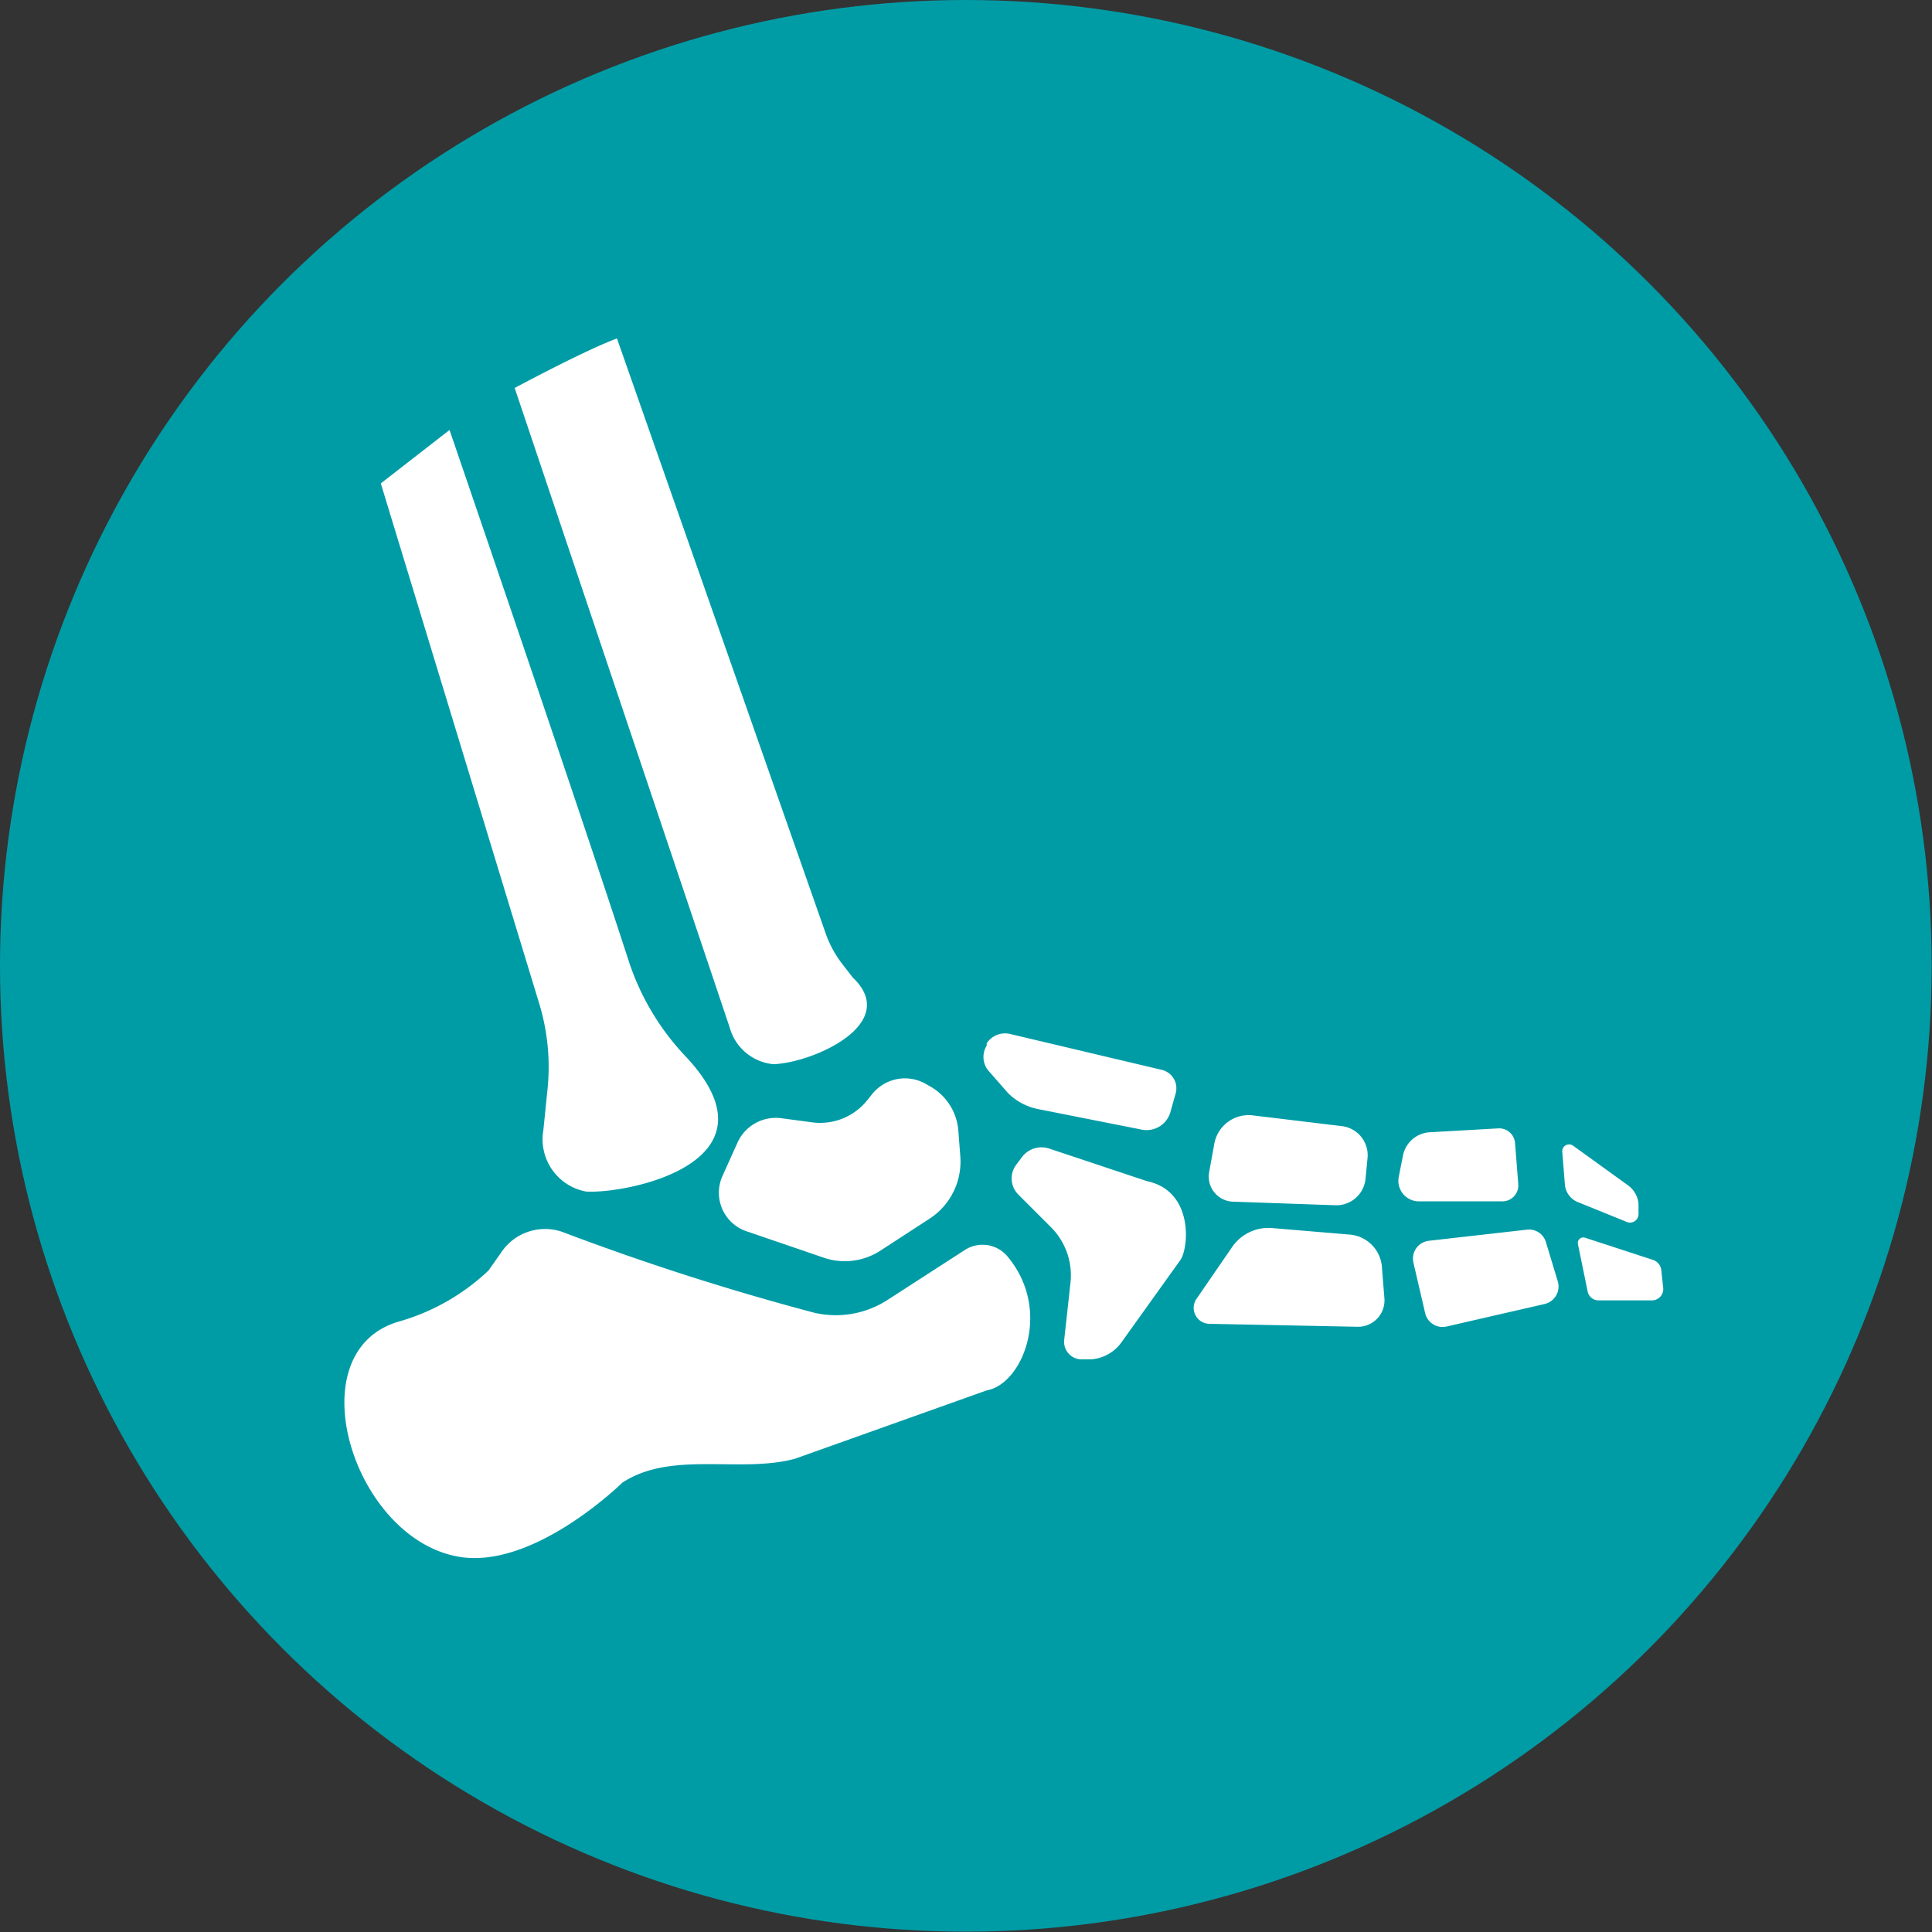 <svg xmlns="http://www.w3.org/2000/svg" viewBox="0 0 59.31 59.31"><rect x="0" y="0" width="59.31" height="59.31" fill="#333333" stroke="none"/><defs><style>.cls-1{fill:#009ca6;}.cls-2{fill:#fff;}</style></defs><g id="Capa_2" data-name="Capa 2"><g id="Capa_2-2" data-name="Capa 2"><circle class="cls-1" cx="29.65" cy="29.65" r="29.65"/><path class="cls-2" d="M16.56,30.83a6.68,6.68,0,0,1,.25,2.59l-.13,1.28A1.63,1.63,0,0,0,18,36.58c1.29.07,6.15-.91,3-4.2a7.75,7.75,0,0,1-1.68-2.82C17.76,24.75,13.8,13.2,13.8,13.2l-2.11,1.64.11.36Z"/><path class="cls-2" d="M23.75,32.67c1.23-.05,3.91-1.25,2.43-2.66l-.31-.4a3.39,3.39,0,0,1-.5-.89L18.94,10.39c-1,.37-3.14,1.52-3.14,1.52l6.6,19.63A1.54,1.54,0,0,0,23.75,32.67Z"/><path class="cls-2" d="M37.87,36.89,41,37a.9.9,0,0,0,.92-.81l.06-.62a.9.9,0,0,0-.79-1l-2.74-.33a1.07,1.07,0,0,0-1.17.86l-.16.88A.77.77,0,0,0,37.87,36.89Z"/><path class="cls-2" d="M30.94,33.55a1.8,1.8,0,0,0,.94.5l3.18.63a.76.76,0,0,0,.87-.54l.16-.57a.58.58,0,0,0-.44-.73L31,31.74a.67.67,0,0,0-.71.29l0,.07a.66.66,0,0,0,.09.81Z"/><path class="cls-2" d="M24.9,34.45,24,34.33a1.29,1.29,0,0,0-1.37.77l-.45,1a1.25,1.25,0,0,0,.74,1.7l2.34.8A2,2,0,0,0,27,38.41l1.54-1a2.09,2.09,0,0,0,.94-1.91l-.06-.79a1.71,1.71,0,0,0-.85-1.35l-.14-.08a1.29,1.29,0,0,0-1.65.3l-.16.2A1.85,1.85,0,0,1,24.9,34.45Z"/><path class="cls-2" d="M29.64,38.36l-2.4,1.55A2.92,2.92,0,0,1,25,40.3a78.66,78.66,0,0,1-7.76-2.49,1.62,1.62,0,0,0-1.82.59L15,39a6.65,6.65,0,0,1-2.79,1.58c-3.11.95-1.39,6.59,1.82,7.2,2.32.45,5.07-2.26,5.07-2.26,1.51-1,3.62-.28,5.31-.74l5.89-2.1c1.08-.19,2-2.42.66-4.07A1,1,0,0,0,29.64,38.36Z"/><path class="cls-2" d="M35.21,36.26l-3-1a.75.75,0,0,0-.82.24l-.18.24a.7.7,0,0,0,.05.93l1,1a2.09,2.09,0,0,1,.6,1.73l-.19,1.73a.54.54,0,0,0,.58.6l.25,0a1.26,1.26,0,0,0,.94-.54l1.79-2.5C36.5,38.32,36.65,36.56,35.21,36.26Z"/><path class="cls-2" d="M41.43,37.9l-2.38-.2a1.35,1.35,0,0,0-1.23.59l-1.08,1.57a.49.49,0,0,0,.4.78l4.54.09a.81.81,0,0,0,.82-.87l-.08-1A1.08,1.08,0,0,0,41.43,37.9Z"/><path class="cls-2" d="M46.12,36.88a.49.49,0,0,0,.49-.52l-.1-1.27a.49.49,0,0,0-.52-.45l-2.11.12a.89.89,0,0,0-.81.71l-.13.66a.63.63,0,0,0,.62.75Z"/><path class="cls-2" d="M47.46,38.14a.54.54,0,0,0-.59-.39l-3,.34a.55.55,0,0,0-.48.67l.36,1.55a.55.55,0,0,0,.67.41l3-.69a.55.55,0,0,0,.4-.7Z"/><path class="cls-2" d="M50.3,37.27l0-.32a.79.79,0,0,0-.32-.56l-1.69-1.22a.21.21,0,0,0-.33.19l.08,1a.64.64,0,0,0,.39.54l1.53.62A.26.26,0,0,0,50.3,37.27Z"/><path class="cls-2" d="M51,39a.37.37,0,0,0-.25-.32L48.67,38a.17.17,0,0,0-.23.19l.3,1.46a.34.34,0,0,0,.33.27H50.7a.35.35,0,0,0,.36-.37Z"/></g></g></svg>